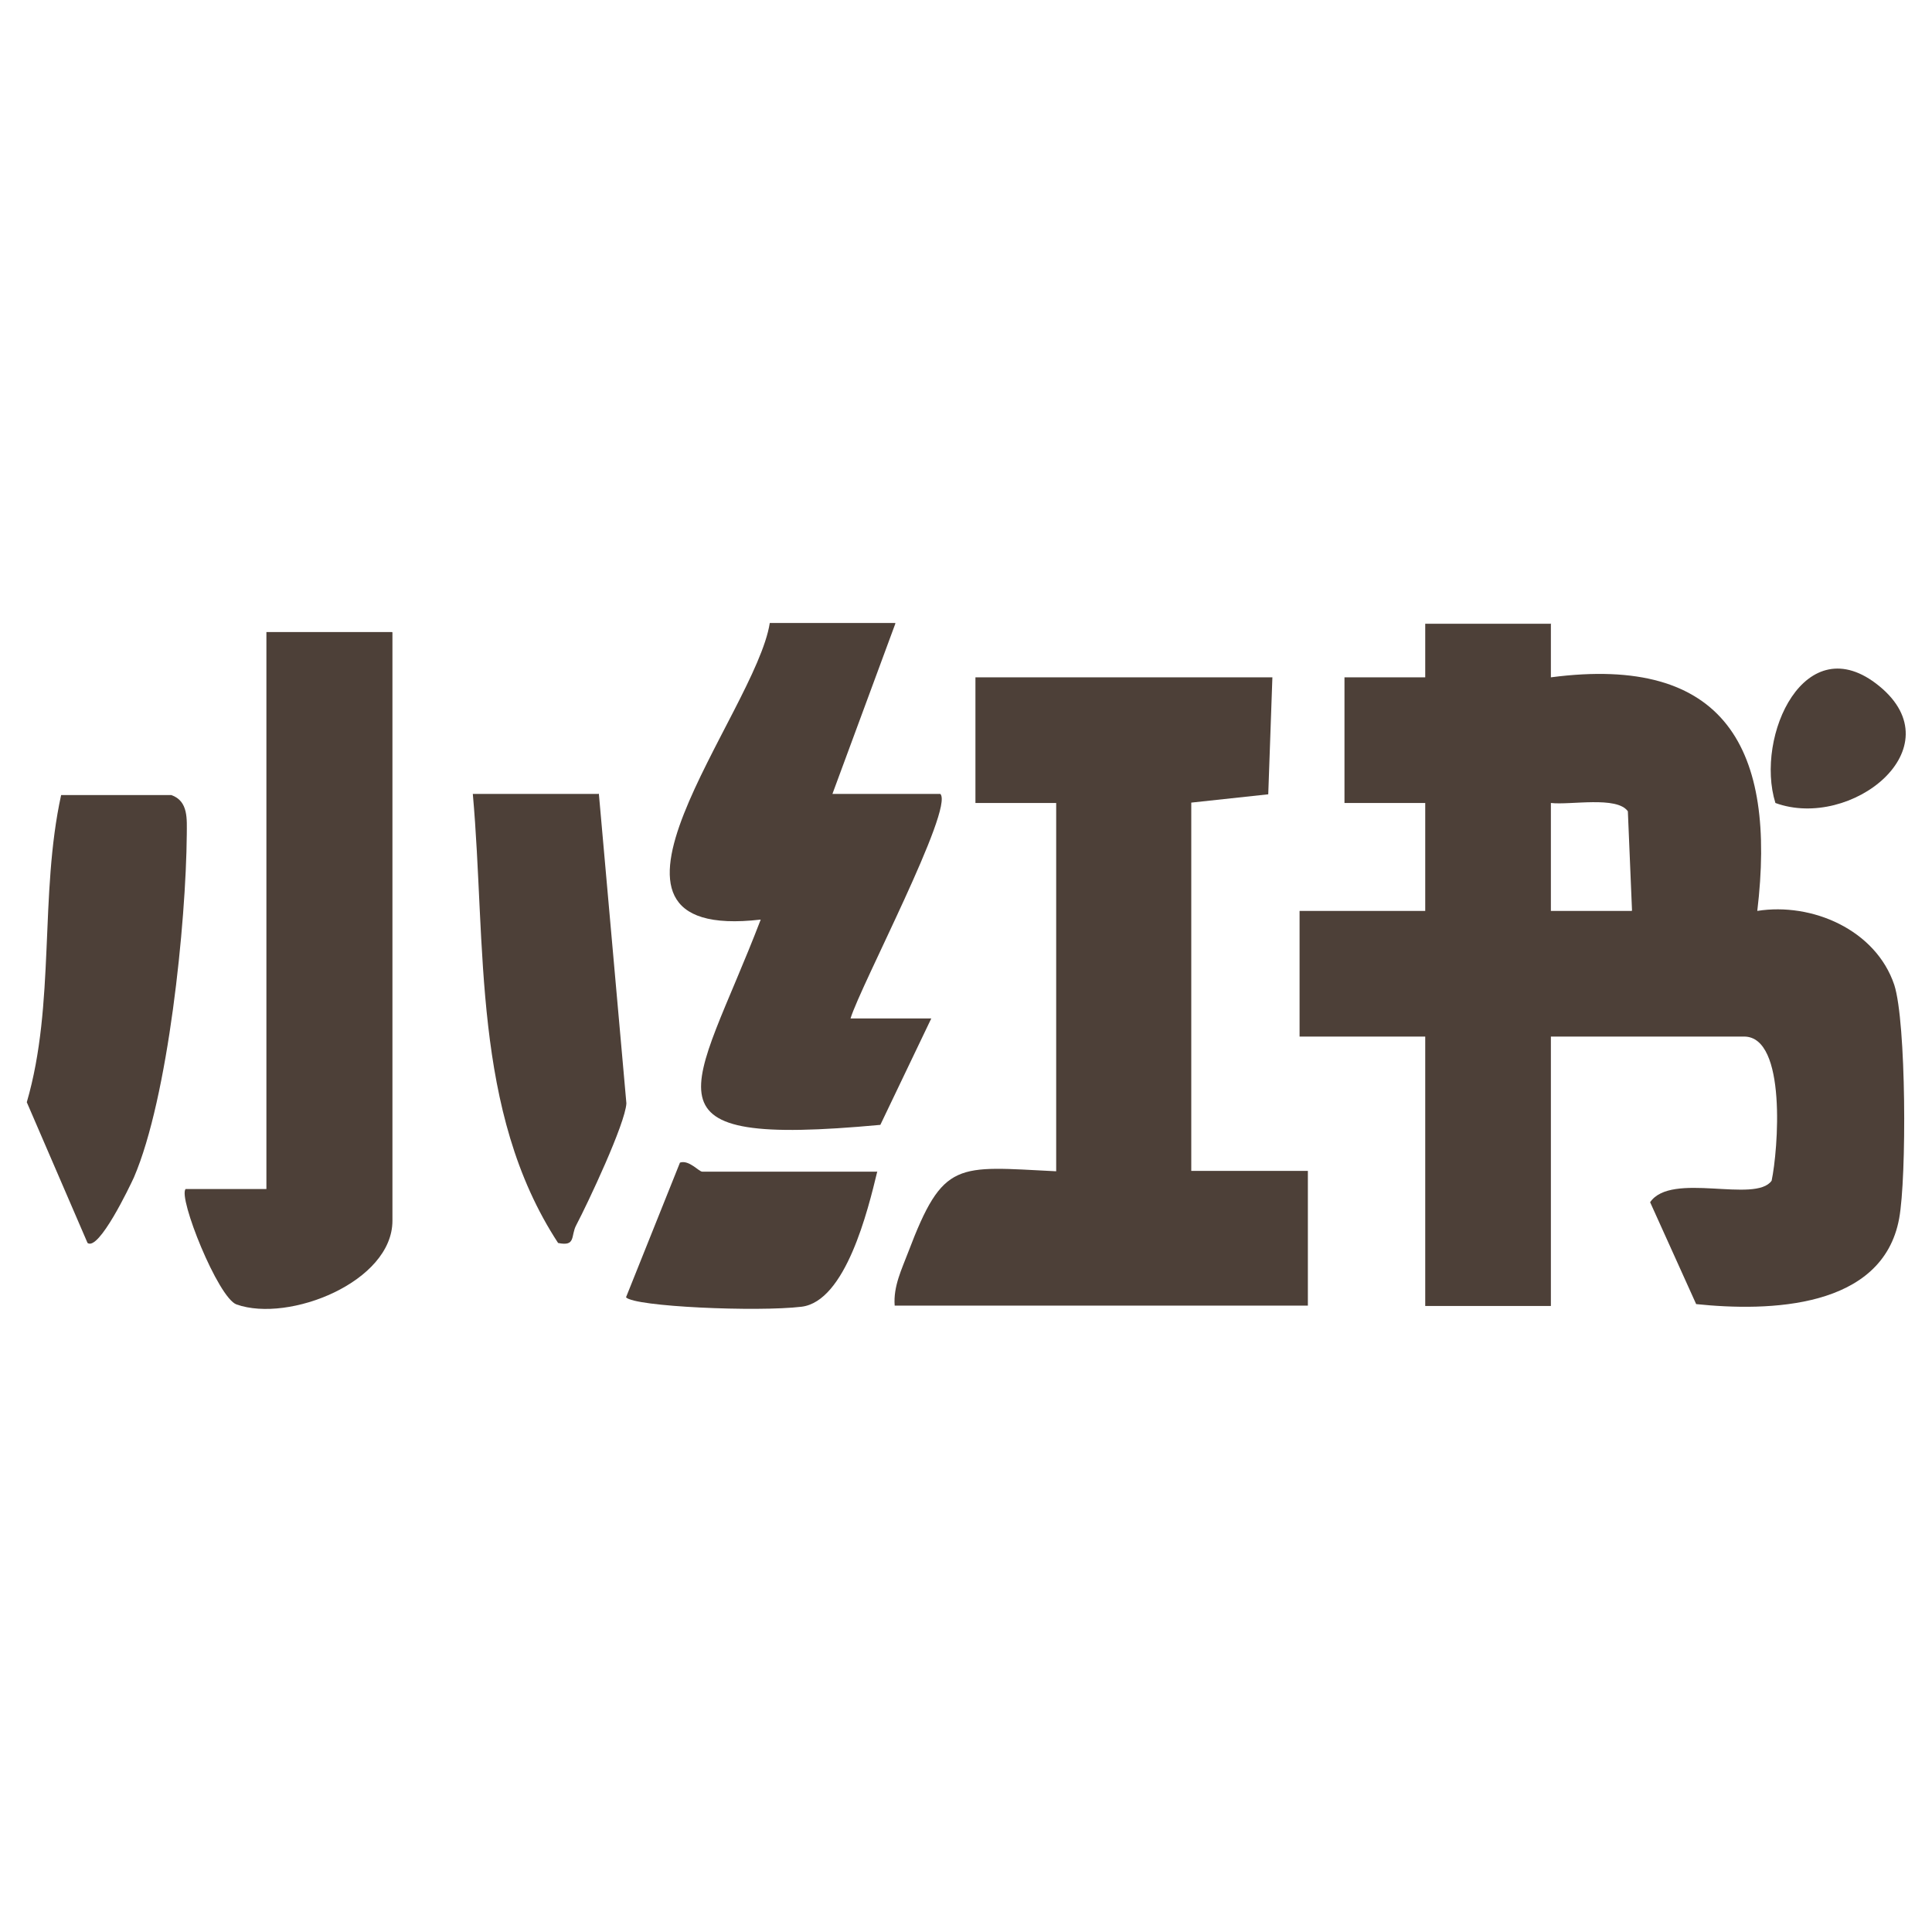 <?xml version="1.0" encoding="UTF-8"?>
<svg id="_レイヤー_1" xmlns="http://www.w3.org/2000/svg" version="1.1" viewBox="0 0 512 512">
  <!-- Generator: Adobe Illustrator 30.0.0, SVG Export Plug-In . SVG Version: 2.1.1 Build 123)  -->
  <defs>
    <style>
      .st0 {
        fill: #4d4038;
      }
    </style>
  </defs>
  <path class="st0" d="M411,165.2v14.3c46.4-6.1,59.8,19.1,54.7,61.9,14.5-2.3,31.4,5,36.3,19.6,3.2,9.9,3.3,51,1.3,61.9-4.4,24-34.6,24.7-53.8,22.7l-12.2-27c5.6-8.2,27.9.4,32.2-5.7,1.7-8,4.1-38.2-7.3-38.2h-51.2v71.4h-33.3v-71.4h-33.3v-33.3h33.3v-28.6h-21.4v-33.3h21.4v-14.2h33.4ZM432.5,241.3l-1.1-26.3c-2.9-4.1-15.2-1.6-20.4-2.2v28.6h21.4Z"/>
  <path class="st0" d="M337.2,179.4l-1.1,31.1-20.4,2.2v97.6h30.9v35.7h-109.5c-.4-5.1,1.9-9.7,3.6-14.2,9.3-24.5,12.8-22.7,39.2-21.4v-97.6h-21.4v-33.3h78.7Z"/>
  <path class="st0" d="M104,167.6v155.9c0,16.2-27.4,27.1-41.3,22.2-4.9-1.7-15.6-28.5-13.5-30.6h21.4v-147.6h33.3Z"/>
  <path class="st0" d="M237.3,165.2l-16.7,45.2h28.6c3.7,3.8-21.2,50.9-23.8,59.5h21.4l-13.5,28.2c-65.9,6.1-49.5-8-31.7-54.4-53.8,6.2-1.3-54.7,2.4-78.6h33.3-.1Z"/>
  <path class="st0" d="M23.2,329.4l-16.1-37.3c7.6-26.1,3.3-54.9,9.1-81.4h29.2c4.6,1.6,4.1,6.5,4.1,10.4-.2,23.6-4.9,69.7-14,90.9-1.1,2.4-9.3,19.6-12.3,17.4Z"/>
  <path class="st0" d="M158.7,210.3l7.3,82.1c-.3,5.4-10.2,26.4-13.3,32.3-1.5,2.8,0,5.7-4.8,4.7-22.9-35-19-78.9-22.6-119h33.3Z"/>
  <path class="st0" d="M232.5,310.4c-2.5,10.4-8.4,34.5-20.1,35.9-11.7,1.4-44.3,0-46.5-2.5l14.3-35.7c2.4-.8,5,2.4,5.9,2.4h46.4-.1Z"/>
  <path class="st0" d="M470.5,212.8c-5.5-17.7,7.9-47,27.5-31,20.2,16.5-7.5,38.3-27.5,31Z"/>
</svg>